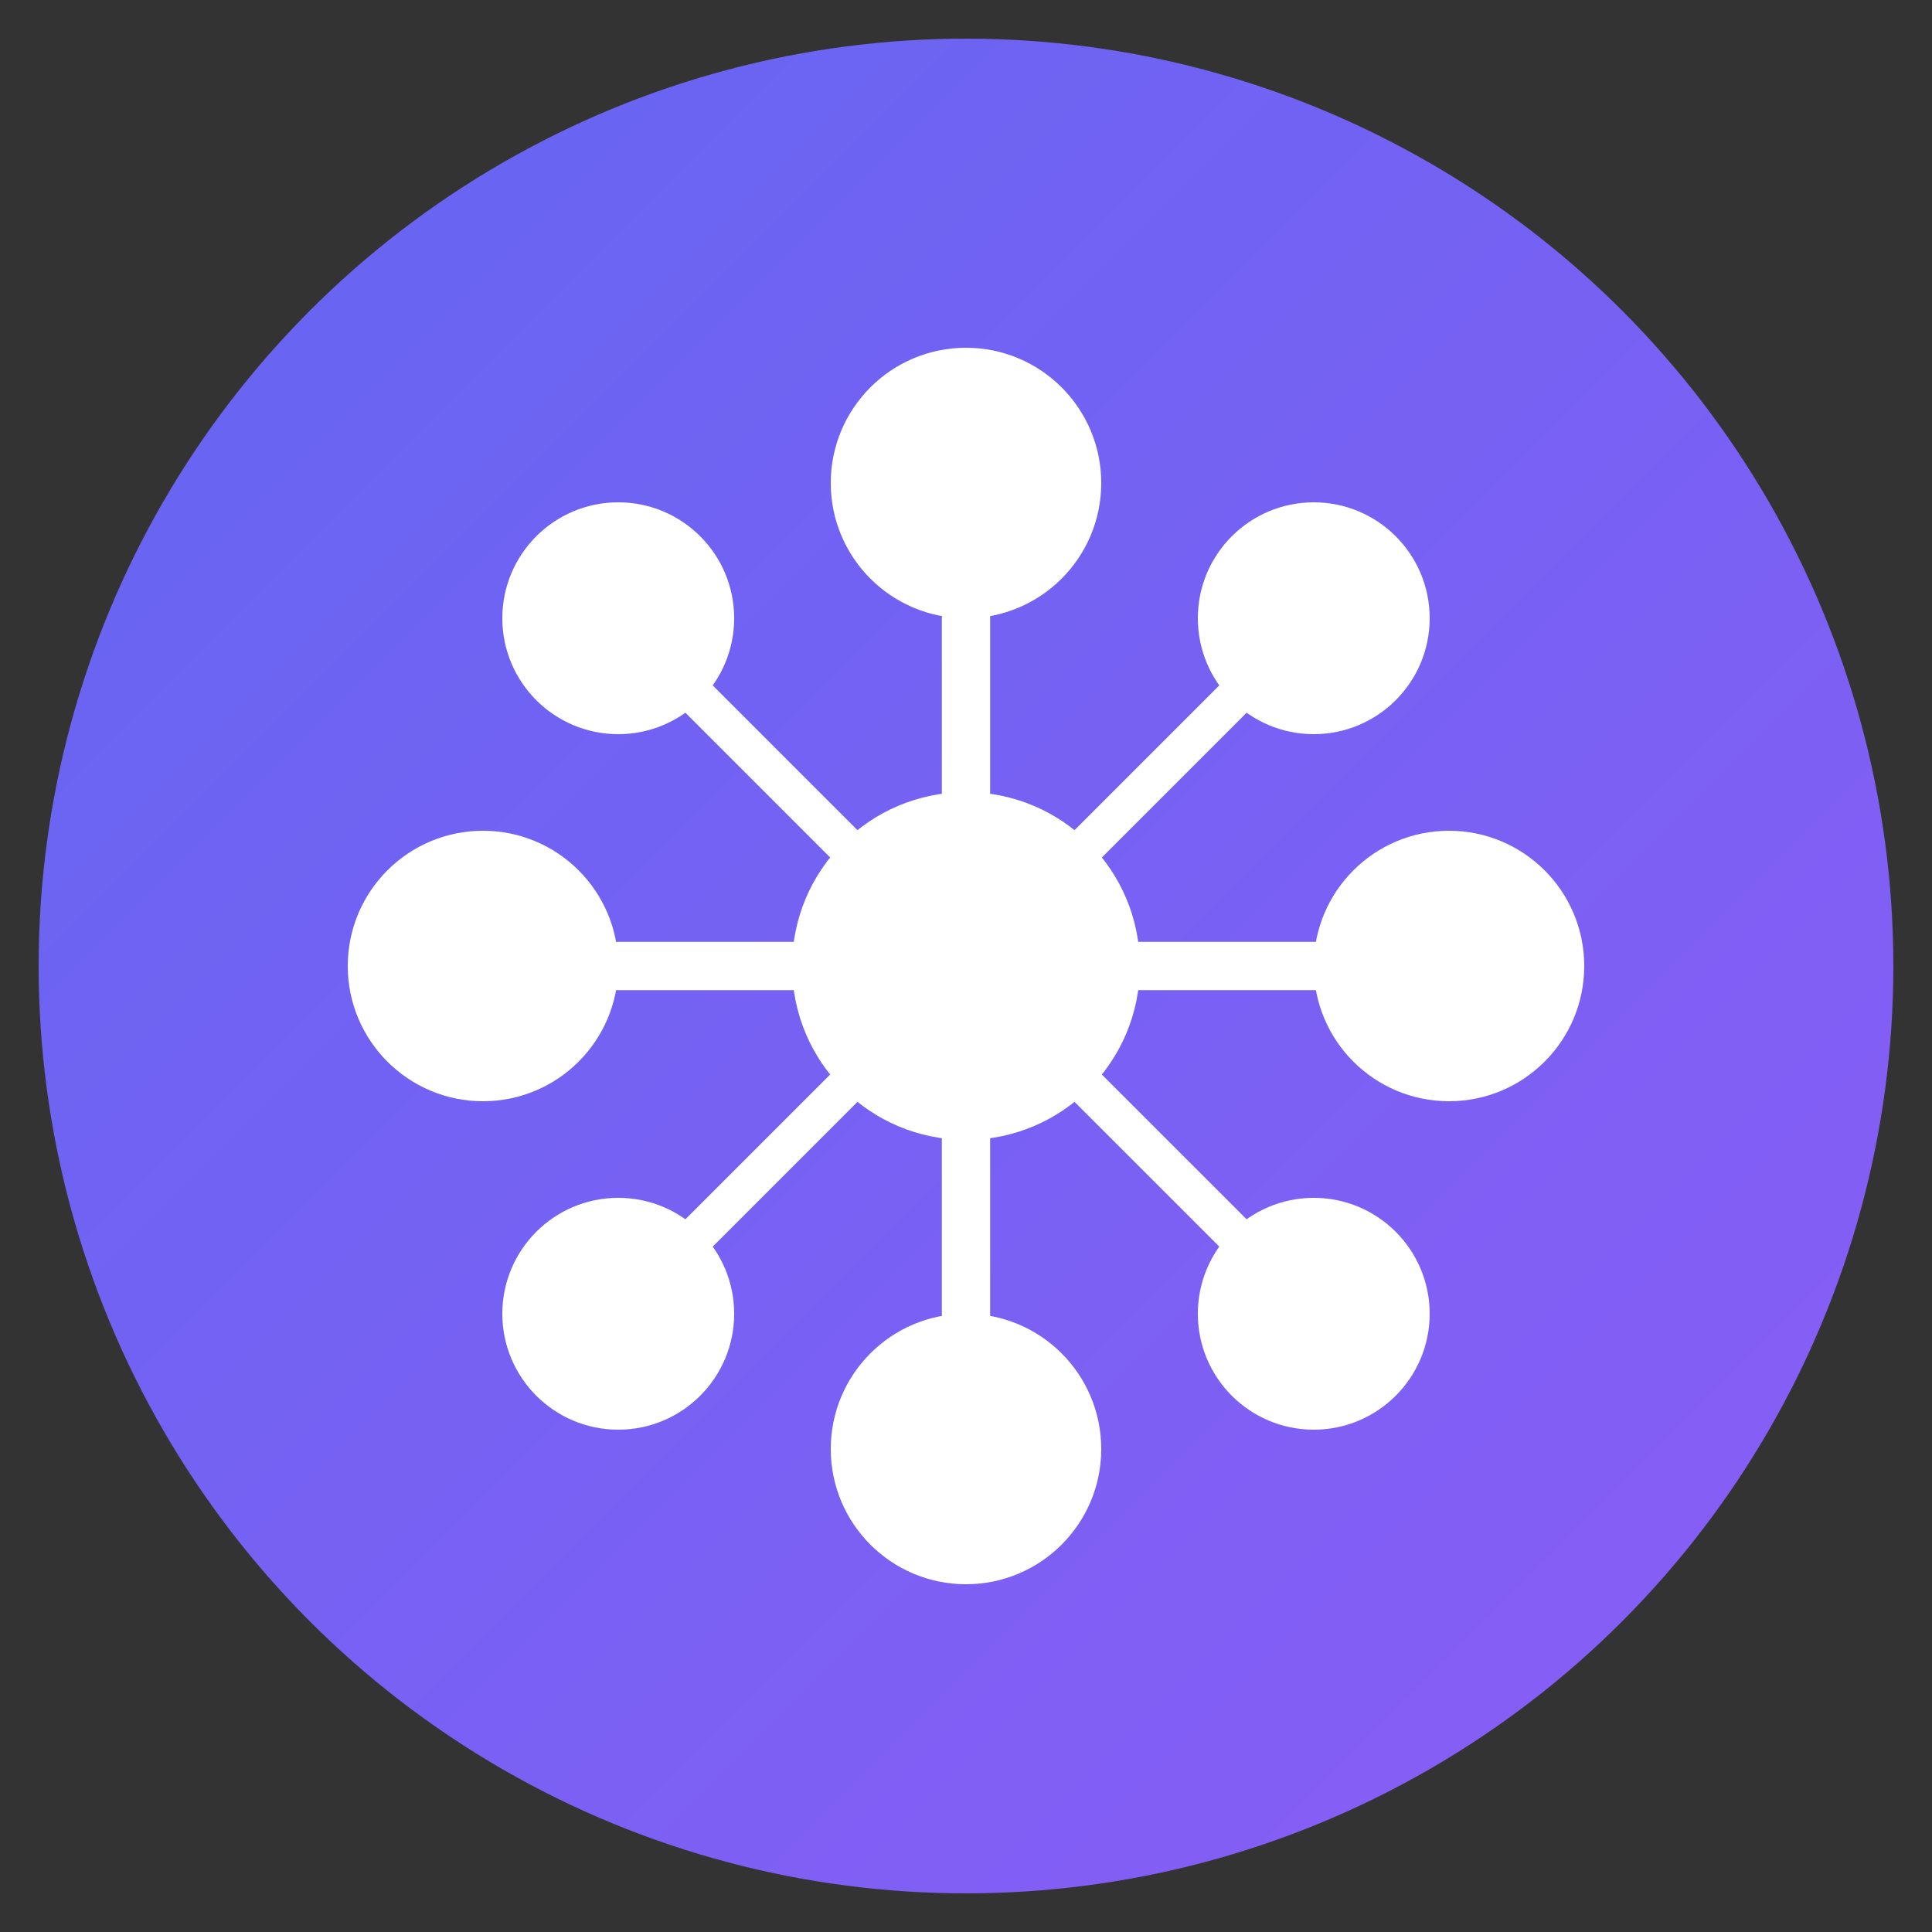 <svg xmlns="http://www.w3.org/2000/svg" viewBox="0 0 100 100">
  <rect x="0" y="0" width="100" height="100" fill="#333333" stroke="none"/>
  <defs>
    <linearGradient id="grad1" x1="0%" y1="0%" x2="100%" y2="100%">
      <stop offset="0%" style="stop-color:#6366f1;stop-opacity:1" />
      <stop offset="100%" style="stop-color:#8b5cf6;stop-opacity:1" />
    </linearGradient>
  </defs>

  <!-- Background circle -->
  <circle cx="50" cy="50" r="48" fill="url(#grad1)"/>

  <!-- Blockchain/Network symbol -->
  <g fill="white" stroke="white" stroke-width="2">
    <!-- Center node -->
    <circle cx="50" cy="50" r="8" fill="white"/>

    <!-- Top node -->
    <circle cx="50" cy="25" r="6" fill="white"/>
    <line x1="50" y1="31" x2="50" y2="42" stroke="white" stroke-width="2.5"/>

    <!-- Bottom node -->
    <circle cx="50" cy="75" r="6" fill="white"/>
    <line x1="50" y1="58" x2="50" y2="69" stroke="white" stroke-width="2.5"/>

    <!-- Left node -->
    <circle cx="25" cy="50" r="6" fill="white"/>
    <line x1="31" y1="50" x2="42" y2="50" stroke="white" stroke-width="2.5"/>

    <!-- Right node -->
    <circle cx="75" cy="50" r="6" fill="white"/>
    <line x1="58" y1="50" x2="69" y2="50" stroke="white" stroke-width="2.5"/>

    <!-- Top-left node -->
    <circle cx="32" cy="32" r="5" fill="white"/>
    <line x1="36" y1="36" x2="44" y2="44" stroke="white" stroke-width="2"/>

    <!-- Top-right node -->
    <circle cx="68" cy="32" r="5" fill="white"/>
    <line x1="64" y1="36" x2="56" y2="44" stroke="white" stroke-width="2"/>

    <!-- Bottom-left node -->
    <circle cx="32" cy="68" r="5" fill="white"/>
    <line x1="36" y1="64" x2="44" y2="56" stroke="white" stroke-width="2"/>

    <!-- Bottom-right node -->
    <circle cx="68" cy="68" r="5" fill="white"/>
    <line x1="64" y1="64" x2="56" y2="56" stroke="white" stroke-width="2"/>
  </g>
</svg>
